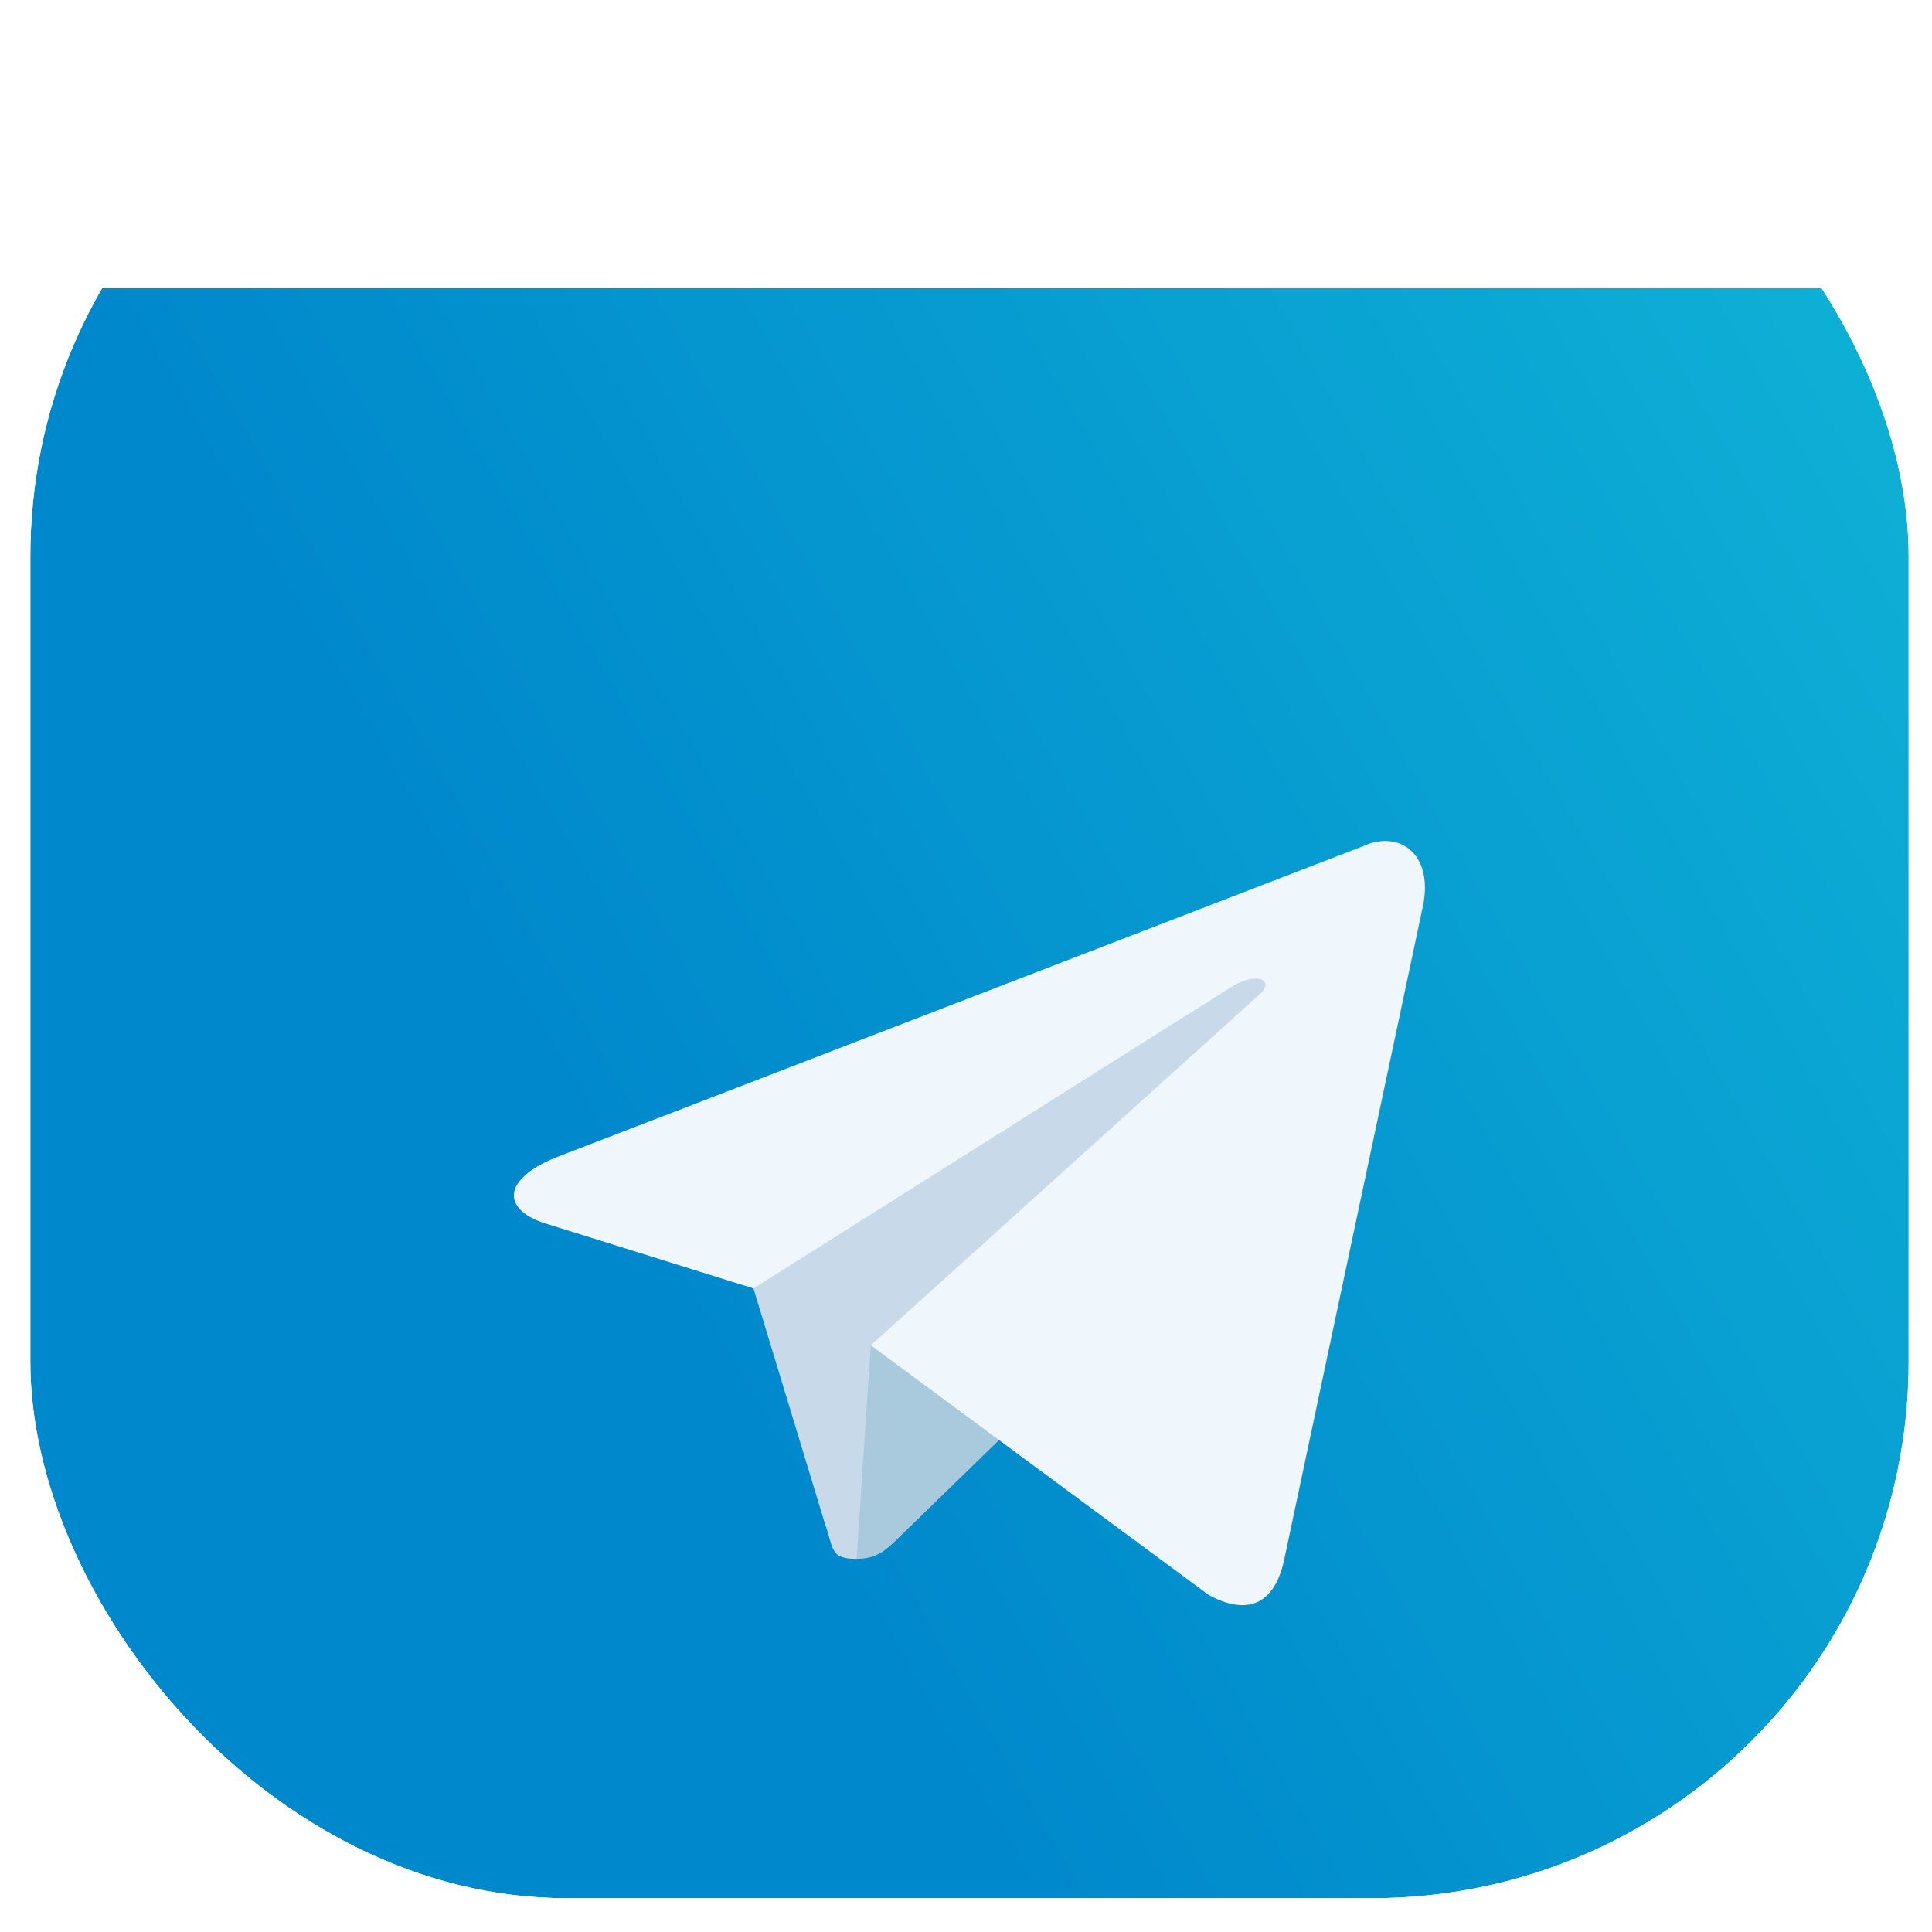 <svg width="36" height="36" viewBox="0 0 36 36" fill="none" xmlns="http://www.w3.org/2000/svg">
<g clip-path="url(#clip0_3422_3007)">
<g filter="url(#filter0_d_3422_3007)">
<rect width="35" height="35" transform="translate(0.565 0.37)" fill="url(#paint0_linear_3422_3007)"/>
<path d="M15.961 24.047C15.454 24.047 15.541 23.856 15.366 23.374L13.879 18.48L25.327 11.688" fill="#C8DAEA"/>
<path d="M15.961 24.047C16.351 24.047 16.523 23.869 16.741 23.657L18.822 21.633L16.226 20.067" fill="#A9C9DD"/>
<path d="M16.226 20.068L22.517 24.716C23.235 25.112 23.753 24.907 23.932 24.049L26.493 11.982C26.755 10.93 26.093 10.453 25.406 10.765L10.368 16.564C9.342 16.975 9.347 17.548 10.181 17.803L14.04 19.008L22.974 13.371C23.395 13.114 23.783 13.252 23.465 13.534" fill="url(#paint1_linear_3422_3007)"/>
</g>
</g>
<defs>
<filter id="filter0_d_3422_3007" x="-15.435" y="-10.63" width="67" height="67" filterUnits="userSpaceOnUse" color-interpolation-filters="sRGB">
<feFlood flood-opacity="0" result="BackgroundImageFix"/>
<feColorMatrix in="SourceAlpha" type="matrix" values="0 0 0 0 0 0 0 0 0 0 0 0 0 0 0 0 0 0 127 0" result="hardAlpha"/>
<feOffset dy="5"/>
<feGaussianBlur stdDeviation="8"/>
<feComposite in2="hardAlpha" operator="out"/>
<feColorMatrix type="matrix" values="0 0 0 0 0.298 0 0 0 0 0.635 0 0 0 0 0.965 0 0 0 0.3 0"/>
<feBlend mode="normal" in2="BackgroundImageFix" result="effect1_dropShadow_3422_3007"/>
<feBlend mode="normal" in="SourceGraphic" in2="effect1_dropShadow_3422_3007" result="shape"/>
</filter>
<linearGradient id="paint0_linear_3422_3007" x1="38.225" y1="5.631" x2="-3.225" y2="29.369" gradientUnits="userSpaceOnUse">
<stop stop-color="#0FB1D6"/>
<stop offset="0.613" stop-color="#0088CC"/>
</linearGradient>
<linearGradient id="paint1_linear_3422_3007" x1="1130.03" y1="632.917" x2="1373.67" y2="1188.03" gradientUnits="userSpaceOnUse">
<stop stop-color="#EFF7FC"/>
<stop offset="1" stop-color="white"/>
</linearGradient>
<clipPath id="clip0_3422_3007">
<rect x="0.565" y="0.37" width="35" height="35" rx="10" fill="white"/>
</clipPath>
</defs>
</svg>
